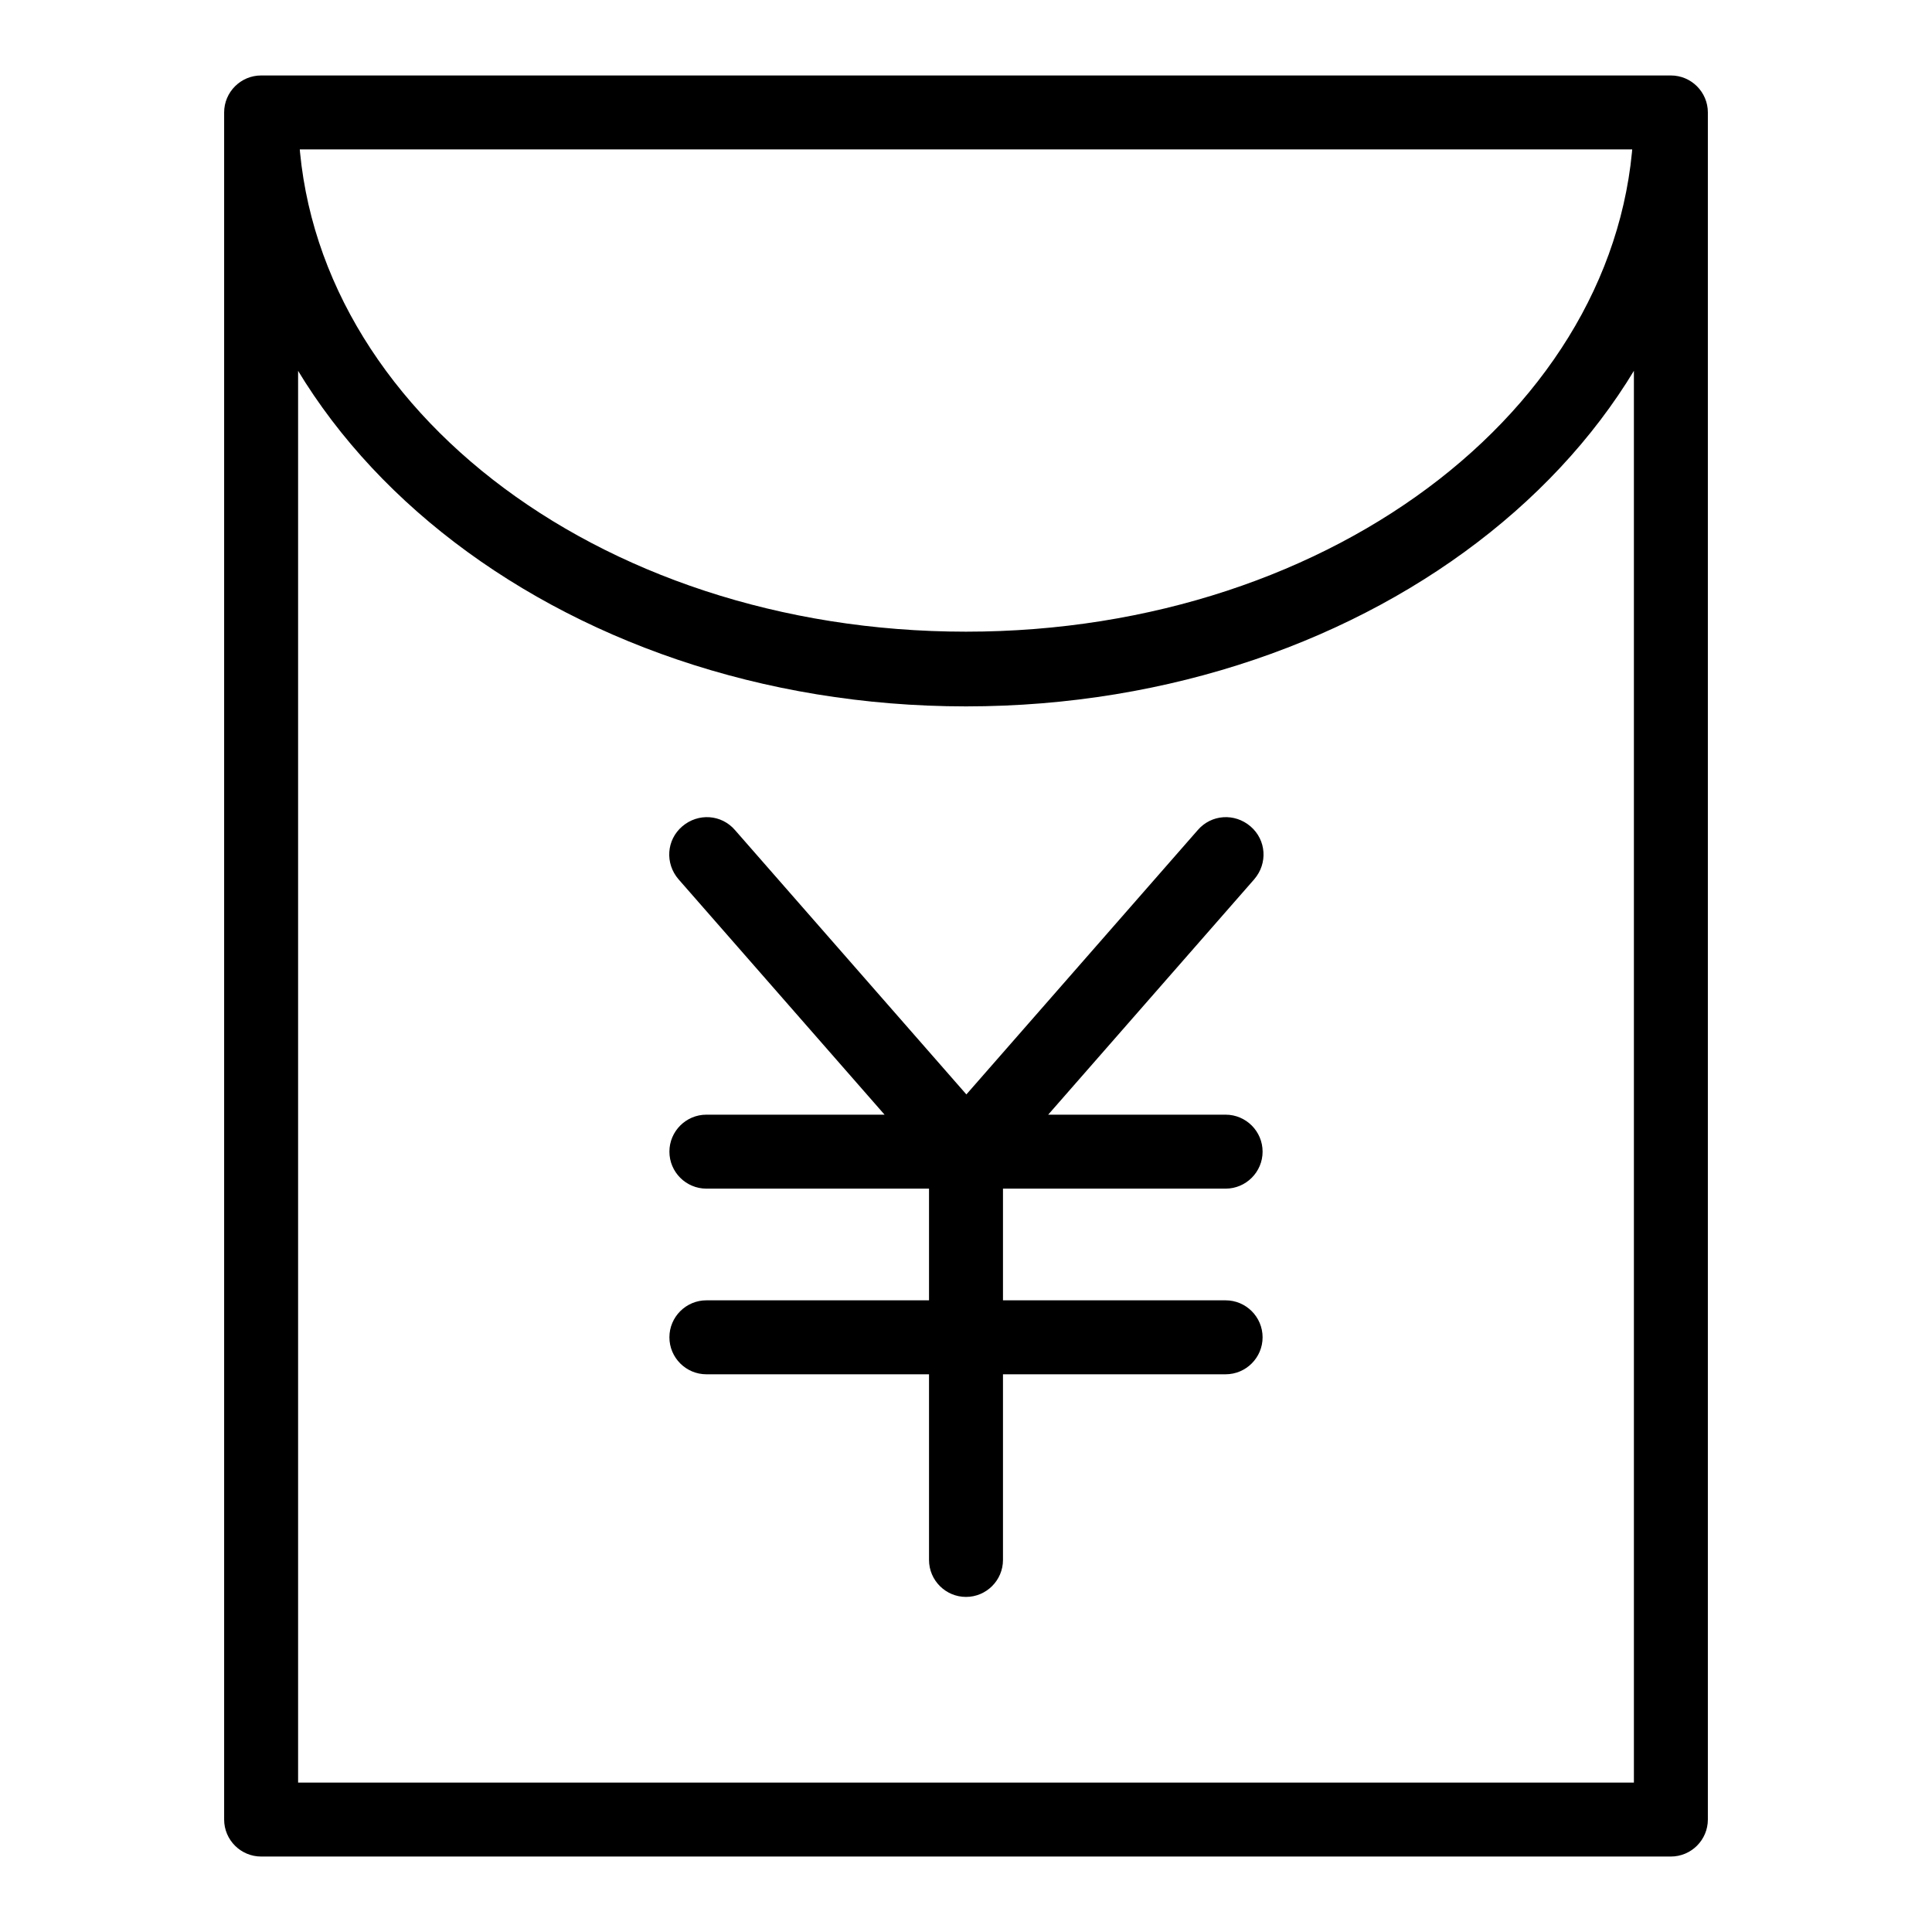 <?xml version="1.0" encoding="utf-8"?>
<!-- Svg Vector Icons : http://www.onlinewebfonts.com/icon -->
<!DOCTYPE svg PUBLIC "-//W3C//DTD SVG 1.1//EN" "http://www.w3.org/Graphics/SVG/1.1/DTD/svg11.dtd">
<svg version="1.1" xmlns="http://www.w3.org/2000/svg" xmlns:xlink="http://www.w3.org/1999/xlink" x="0px" y="0px" viewBox="0 0 256 256" enable-background="new 0 0 256 256" xml:space="preserve">
<g> <path fill="#000000" d="M221.4,246H34.6c-2.7,0-4.9-2.2-4.9-4.9l0,0V14.9c0-2.7,2.2-4.9,4.9-4.9l0,0h186.8c2.7,0,4.9,2.2,4.9,4.9 v226.2C226.3,243.8,224.1,246,221.4,246z M39.5,236.2h177V19.8h-177V236.2z M128,93.6c-54.2,0-98.3-35.3-98.3-78.7 c0-2.7,2.2-4.9,4.9-4.9s4.9,2.2,4.9,4.9c0,38,39.3,68.8,88.5,68.8s88.5-30.9,88.5-68.8c0-2.7,2.2-4.9,4.9-4.9 c2.7,0,4.9,2.2,4.9,4.9C226.3,58.3,182.2,93.6,128,93.6L128,93.6z M162.4,157.5H93.6c-2.7,0-4.9-2.2-4.9-4.9c0-2.7,2.2-4.9,4.9-4.9 h68.8c2.7,0,4.9,2.2,4.9,4.9C167.3,155.3,165.1,157.5,162.4,157.5z M162.4,182.1H93.6c-2.7,0-4.9-2.2-4.9-4.9 c0-2.7,2.2-4.9,4.9-4.9h68.8c2.7,0,4.9,2.2,4.9,4.9C167.3,179.9,165.1,182.1,162.4,182.1z M128,211.6c-2.7,0-4.9-2.2-4.9-4.9v-49.2 c0-2.7,2.2-4.9,4.9-4.9c2.7,0,4.9,2.2,4.9,4.9v49.2C132.9,209.4,130.7,211.6,128,211.6z M128,157.5c-1.2,0-2.3-0.4-3.2-1.2 c-2-1.8-2.2-4.9-0.5-7l34.4-39.3c1.8-2.1,4.9-2.3,7-0.5c2.1,1.8,2.3,4.9,0.5,7l0,0l-34.4,39.3C130.8,156.9,129.4,157.5,128,157.5z  M128,157.5c-1.4,0-2.8-0.6-3.7-1.7l-34.4-39.3c-1.8-2.1-1.6-5.2,0.5-7c2.1-1.8,5.2-1.6,7,0.5l34.4,39.3c1.8,2.1,1.5,5.2-0.5,7 C130.3,157.1,129.2,157.5,128,157.5L128,157.5z"/></g>
</svg>